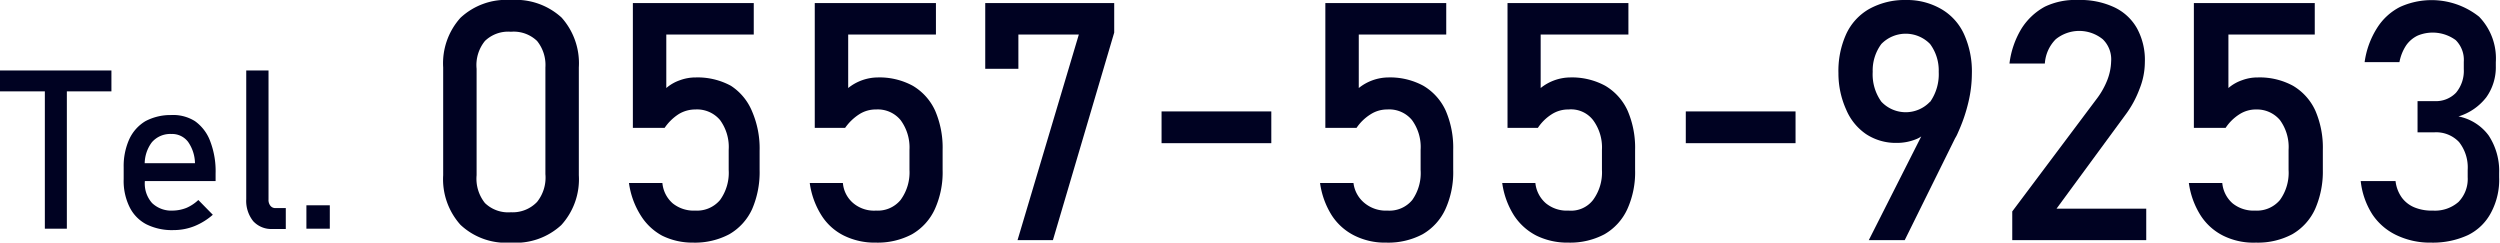 <svg xmlns="http://www.w3.org/2000/svg" viewBox="0 0 89.75 8.71"><defs><style>.cls-1{fill:#000222;}</style></defs><g id="レイヤー_2" data-name="レイヤー 2"><g id="レイヤー_1-2" data-name="レイヤー 1"><path class="cls-1" d="M0,2.53H4v.75H0ZM1.61,3H2.4V8.21H1.61Z"/><path class="cls-1" d="M5.25,8.05a1.39,1.39,0,0,1-.6-.62,2.12,2.12,0,0,1-.21-1V6a2.34,2.34,0,0,1,.2-1,1.47,1.47,0,0,1,.58-.65,1.92,1.92,0,0,1,.92-.22A1.47,1.47,0,0,1,7,4.35a1.54,1.54,0,0,1,.55.73,3,3,0,0,1,.19,1.15V6.5H5V5.86H7a1.38,1.38,0,0,0-.25-.77.72.72,0,0,0-.6-.28.87.87,0,0,0-.7.3A1.29,1.29,0,0,0,5.2,6v.51a1.05,1.05,0,0,0,.26.78,1,1,0,0,0,.75.27,1.38,1.38,0,0,0,.49-.1,1.47,1.47,0,0,0,.42-.28l.52.53A2.32,2.32,0,0,1,7,8.11a2,2,0,0,1-.76.15A2.06,2.06,0,0,1,5.25,8.05Z"/><path class="cls-1" d="M9.64,7.16a.33.33,0,0,0,.07.23.22.22,0,0,0,.18.08h.37v.75H9.79a.88.88,0,0,1-.7-.28,1.17,1.17,0,0,1-.25-.79V2.53h.8Z"/><path class="cls-1" d="M11,7.37h.84v.84H11Z"/><path class="cls-1" d="M16.53,8.07a2.45,2.45,0,0,1-.62-1.78V2.42A2.44,2.44,0,0,1,16.53.64,2.41,2.41,0,0,1,18.34,0a2.44,2.44,0,0,1,1.82.63,2.46,2.46,0,0,1,.62,1.79V6.29a2.44,2.44,0,0,1-.63,1.79,2.41,2.41,0,0,1-1.81.63A2.39,2.39,0,0,1,16.53,8.07Zm2.75-.82a1.4,1.4,0,0,0,.3-1V2.42a1.37,1.37,0,0,0-.3-.95,1.21,1.21,0,0,0-.94-.33,1.2,1.2,0,0,0-.93.33,1.37,1.37,0,0,0-.3,1V6.29a1.4,1.4,0,0,0,.3,1,1.2,1.2,0,0,0,.93.33A1.21,1.21,0,0,0,19.28,7.25Z"/><path class="cls-1" d="M23.77,8.46A2.06,2.06,0,0,1,23,7.73a2.91,2.91,0,0,1-.42-1.16h1.2a1.1,1.1,0,0,0,.37.73,1.2,1.2,0,0,0,.81.26,1.08,1.08,0,0,0,.89-.38,1.67,1.67,0,0,0,.31-1.08V5.38a1.64,1.64,0,0,0-.31-1.07,1.08,1.08,0,0,0-.89-.38,1.14,1.14,0,0,0-.6.17,1.79,1.79,0,0,0-.5.49H22.72V.11h4.34V1.24H23.92V3.16a1.49,1.49,0,0,1,.49-.28,1.63,1.63,0,0,1,.57-.1,2.5,2.5,0,0,1,1.26.3A2,2,0,0,1,27,4a3.35,3.35,0,0,1,.27,1.41V6.1A3.34,3.34,0,0,1,27,7.51a2,2,0,0,1-.82.9,2.63,2.63,0,0,1-1.3.3A2.45,2.45,0,0,1,23.77,8.46Z"/><path class="cls-1" d="M30.3,8.46a2,2,0,0,1-.81-.73,2.91,2.91,0,0,1-.42-1.16h1.19a1.06,1.06,0,0,0,.38.73,1.16,1.16,0,0,0,.81.26,1.06,1.06,0,0,0,.88-.38,1.67,1.67,0,0,0,.32-1.08V5.38a1.65,1.65,0,0,0-.32-1.07,1.06,1.06,0,0,0-.88-.38,1.09,1.09,0,0,0-.6.17,1.82,1.82,0,0,0-.51.49H29.25V.11H33.6V1.24H30.45V3.16a1.72,1.72,0,0,1,1.06-.38,2.5,2.5,0,0,1,1.26.3,2,2,0,0,1,.8.89,3.35,3.35,0,0,1,.27,1.41V6.1a3.2,3.2,0,0,1-.28,1.41,2,2,0,0,1-.82.9,2.62,2.62,0,0,1-1.29.3A2.5,2.5,0,0,1,30.3,8.46Z"/><path class="cls-1" d="M40,1.17,37.8,8.62H36.53l2.2-7.38H36.56V2.47H35.37V.11H40Z"/><path class="cls-1" d="M45.64,4V5.14H41.7V4Z"/><path class="cls-1" d="M48.63,8.46a2.06,2.06,0,0,1-.82-.73,2.91,2.91,0,0,1-.42-1.16h1.2A1.1,1.1,0,0,0,49,7.3a1.2,1.2,0,0,0,.81.26,1.06,1.06,0,0,0,.89-.38A1.67,1.67,0,0,0,51,6.1V5.38a1.64,1.64,0,0,0-.31-1.07,1.06,1.06,0,0,0-.89-.38,1.09,1.09,0,0,0-.59.17,1.69,1.69,0,0,0-.51.49H47.58V.11h4.34V1.24H48.78V3.16a1.72,1.72,0,0,1,1.06-.38,2.5,2.5,0,0,1,1.26.3,2,2,0,0,1,.8.89,3.35,3.35,0,0,1,.27,1.41V6.1a3.2,3.2,0,0,1-.28,1.41,2,2,0,0,1-.82.9,2.63,2.63,0,0,1-1.3.3A2.45,2.45,0,0,1,48.63,8.46Z"/><path class="cls-1" d="M55.16,8.46a2.1,2.1,0,0,1-.81-.73,2.91,2.91,0,0,1-.42-1.16h1.19a1.11,1.11,0,0,0,.38.73,1.18,1.18,0,0,0,.81.26,1,1,0,0,0,.88-.38,1.67,1.67,0,0,0,.32-1.08V5.38a1.65,1.65,0,0,0-.32-1.07,1,1,0,0,0-.88-.38,1.09,1.09,0,0,0-.6.17,1.66,1.66,0,0,0-.5.49H54.12V.11h4.34V1.24H55.31V3.16a1.72,1.72,0,0,1,1.06-.38,2.5,2.5,0,0,1,1.26.3,2,2,0,0,1,.8.89,3.35,3.35,0,0,1,.27,1.41V6.1a3.2,3.2,0,0,1-.28,1.41,2,2,0,0,1-.82.9,2.62,2.62,0,0,1-1.29.3A2.52,2.52,0,0,1,55.16,8.46Z"/><path class="cls-1" d="M64.46,4V5.14H60.52V4Z"/><path class="cls-1" d="M69.23,4.39v.22a.86.86,0,0,1-.45.39,1.82,1.82,0,0,1-.7.13A1.94,1.94,0,0,1,67,4.82a2,2,0,0,1-.72-.88A3.16,3.16,0,0,1,66,2.63h0a3.2,3.2,0,0,1,.28-1.41,2,2,0,0,1,.81-.89A2.62,2.62,0,0,1,68.42,0,2.45,2.45,0,0,1,69.7.33a2,2,0,0,1,.81.9,3.24,3.24,0,0,1,.28,1.42h0a4.44,4.44,0,0,1-.12,1,5.76,5.76,0,0,1-.33,1l-.07.16a1.09,1.09,0,0,1-.08.15L68.38,8.62H67.09Zm.06-.73a1.73,1.73,0,0,0,.31-1.08h0a1.59,1.59,0,0,0-.31-1,1.22,1.22,0,0,0-1.75,0,1.59,1.59,0,0,0-.31,1h0a1.68,1.68,0,0,0,.31,1.07,1.2,1.2,0,0,0,1.75,0Z"/><path class="cls-1" d="M72.24,7.59l3-4a2.84,2.84,0,0,0,.41-.71,2,2,0,0,0,.14-.68h0a1,1,0,0,0-.3-.79,1.34,1.34,0,0,0-1.69,0,1.36,1.36,0,0,0-.39.87H72.14a3.14,3.14,0,0,1,.43-1.25,2.27,2.27,0,0,1,.84-.79A2.52,2.52,0,0,1,74.6,0a2.87,2.87,0,0,1,1.3.26,1.83,1.83,0,0,1,.82.76A2.37,2.37,0,0,1,77,2.24h0a2.59,2.59,0,0,1-.19.95,3.7,3.7,0,0,1-.52.95L73.83,7.49h3.22V8.62H72.24Z"/><path class="cls-1" d="M79.81,8.46A2.06,2.06,0,0,1,79,7.73a2.91,2.91,0,0,1-.42-1.16h1.2a1.1,1.1,0,0,0,.37.73,1.2,1.2,0,0,0,.81.26,1.08,1.08,0,0,0,.89-.38,1.67,1.67,0,0,0,.31-1.08V5.38a1.64,1.64,0,0,0-.31-1.07A1.08,1.08,0,0,0,81,3.93a1.09,1.09,0,0,0-.6.17,1.66,1.66,0,0,0-.5.49H78.76V.11H83.1V1.24H80V3.16a1.49,1.49,0,0,1,.49-.28,1.59,1.59,0,0,1,.57-.1,2.5,2.5,0,0,1,1.26.3,2,2,0,0,1,.8.89,3.35,3.35,0,0,1,.27,1.41V6.1a3.34,3.34,0,0,1-.28,1.41,2,2,0,0,1-.82.9,2.63,2.63,0,0,1-1.3.3A2.45,2.45,0,0,1,79.81,8.46Z"/><path class="cls-1" d="M86.05,8.45a2.14,2.14,0,0,1-.88-.75,2.76,2.76,0,0,1-.42-1.2H86a1.26,1.26,0,0,0,.23.6,1.07,1.07,0,0,0,.46.35,1.61,1.61,0,0,0,.65.11,1.28,1.28,0,0,0,.92-.31,1.18,1.18,0,0,0,.33-.89V6.1a1.47,1.47,0,0,0-.31-1,1.13,1.13,0,0,0-.88-.35h-.61V3.63h.61a1,1,0,0,0,.77-.3,1.22,1.22,0,0,0,.28-.85V2.22a1,1,0,0,0-.29-.78,1.4,1.4,0,0,0-1.37-.16,1.06,1.06,0,0,0-.41.35,1.64,1.64,0,0,0-.24.6H84.89A3.06,3.06,0,0,1,85.34,1a2.1,2.1,0,0,1,.82-.75A2.74,2.74,0,0,1,89,.6a2.15,2.15,0,0,1,.6,1.63v.14a1.86,1.86,0,0,1-.34,1.12,2,2,0,0,1-1,.69,1.77,1.77,0,0,1,1.08.68,2.32,2.32,0,0,1,.38,1.36v.14a2.51,2.51,0,0,1-.29,1.27,1.86,1.86,0,0,1-.83.81,3,3,0,0,1-1.32.27A2.78,2.78,0,0,1,86.05,8.45Z"/></g></g></svg>